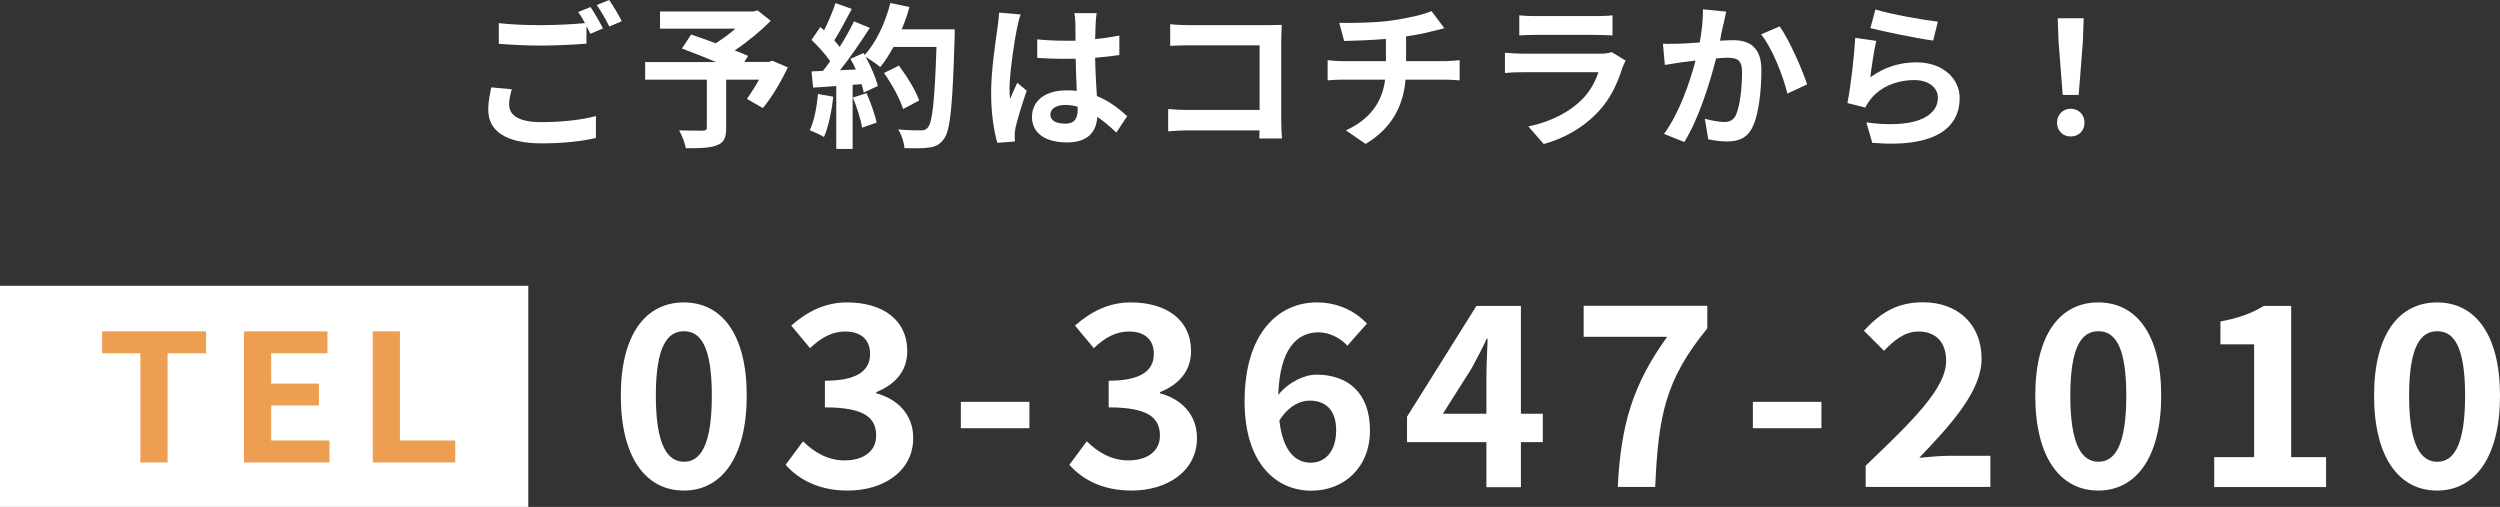 <?xml version="1.0" encoding="UTF-8"?><svg id="_レイヤー_2" xmlns="http://www.w3.org/2000/svg" viewBox="0 0 184.84 37.48"><rect x="0" y="0" width="184.84" height="37.48" fill="#333333" stroke="none"/><g id="_レイヤー_2-2"><path d="M37.65,7.76c0,.75.7,1.27,2.36,1.27,1.56,0,3.03-.17,4.05-.45v1.62c-.99.24-2.38.4-3.99.4-2.64,0-3.97-.89-3.97-2.48,0-.67.14-1.22.22-1.66l1.52.14c-.12.42-.2.79-.2,1.17ZM44.58,2.1l-.93.4c-.08-.17-.18-.37-.29-.56v1.29c-.81.06-2.24.14-3.33.14-1.21,0-2.21-.06-3.15-.13v-1.53c.85.1,1.93.15,3.14.15,1.1,0,2.34-.07,3.23-.15-.16-.3-.33-.59-.5-.82l.91-.37c.29.41.7,1.15.92,1.58ZM45.97,1.57l-.92.39c-.24-.48-.61-1.15-.93-1.59l.92-.37c.3.43.73,1.16.93,1.57Z" style="fill:#fff;"/><path d="M58.25,4.98c-.52,1.09-1.2,2.24-1.85,3.01l-1.18-.68c.28-.38.61-.9.9-1.42h-2.43v3.59c0,.73-.16,1.07-.71,1.27-.53.2-1.28.21-2.27.21-.07-.39-.29-.96-.5-1.32.68.02,1.53.02,1.76.02.22-.01.29-.06.29-.23v-3.54h-4.56v-1.3h5.25c-.85-.36-1.79-.73-2.53-1l.68-1.04c.52.19,1.17.4,1.81.65.5-.31,1.02-.69,1.46-1.08h-5.57V.85h6.9l.31-.08.98.77c-.74.74-1.7,1.54-2.67,2.19.38.15.73.28.99.4l-.28.45h1.82l.25-.09,1.12.48Z" style="fill:#fff;"/><path d="M61.61,7.15c-.12,1.08-.36,2.24-.69,2.98-.24-.15-.75-.39-1.05-.5.33-.68.52-1.71.61-2.68l1.13.2ZM70.59,2.16s0,.46-.01.63c-.15,5.05-.31,6.88-.8,7.49-.32.44-.62.57-1.11.63-.42.07-1.13.06-1.8.04-.02-.39-.21-.99-.46-1.38.73.07,1.38.07,1.7.07.22,0,.35-.05.48-.2.35-.36.52-2.04.65-5.97h-3.18c-.31.56-.63,1.07-.98,1.49-.23-.21-.74-.55-1.08-.76.4.73.77,1.58.9,2.16l-1.04.48c-.03-.18-.09-.39-.16-.62l-.66.05v4.74h-1.21v-4.65l-1.71.12-.12-1.2.85-.04c.17-.22.36-.46.53-.71-.33-.5-.9-1.12-1.38-1.58l.65-.95c.09.08.18.16.28.24.32-.63.65-1.41.84-2.01l1.21.43c-.42.79-.89,1.68-1.3,2.33.15.16.29.33.4.48.42-.65.78-1.32,1.06-1.89l1.17.48c-.65,1.02-1.45,2.19-2.2,3.13l1.17-.05c-.13-.28-.26-.55-.4-.79l.97-.43.08.14c.85-.91,1.53-2.39,1.9-3.84l1.41.3c-.15.56-.35,1.12-.57,1.65h3.93ZM64.07,6.89c.31.68.61,1.58.75,2.17l-1.08.38c-.09-.59-.39-1.52-.68-2.23l1.01-.32ZM66.77,8.06c-.22-.73-.82-1.83-1.41-2.66l1.1-.55c.6.8,1.26,1.86,1.5,2.58l-1.19.63Z" style="fill:#fff;"/><path d="M75.19,2.1c-.17.77-.55,3.31-.55,4.46,0,.23.01.52.05.75.15-.4.35-.79.52-1.19l.7.58c-.32.95-.69,2.12-.83,2.75-.03.16-.06.42-.06.54,0,.12.01.31.02.47l-1.3.1c-.24-.81-.46-2.12-.46-3.69,0-1.74.35-3.92.47-4.81.05-.32.1-.76.12-1.13l1.59.14c-.09.23-.23.82-.27,1.03ZM81.01,1.7c-.01.25-.02.68-.04,1.19.63-.06,1.23-.15,1.79-.26v1.44c-.55.08-1.15.15-1.79.2.02,1.12.08,2.04.13,2.83.96.39,1.68.98,2.24,1.49l-.8,1.21c-.48-.45-.95-.85-1.41-1.16-.07,1.11-.69,1.89-2.25,1.89s-2.58-.67-2.58-1.88.99-1.97,2.56-1.97c.27,0,.52.01.75.04-.02-.71-.07-1.56-.08-2.38-.28.01-.55.01-.82.01-.68,0-1.34-.02-2.02-.07v-1.37c.66.07,1.33.1,2.02.1.27,0,.54,0,.81,0,0-.57-.01-1.04-.01-1.28,0-.17-.03-.53-.08-.76h1.65c-.03.22-.06.5-.07.75ZM78.73,9.15c.7,0,.95-.37.95-1.05v-.21c-.3-.08-.61-.13-.92-.13-.66,0-1.1.28-1.1.71,0,.47.46.67,1.07.67Z" style="fill:#fff;"/><path d="M87.94,1.86h5.81c.33,0,.82-.01,1.02-.02-.01.27-.04.73-.04,1.06v5.98c0,.4.02,1.01.05,1.36h-1.67c.01-.19.01-.38.01-.6h-5.26c-.45,0-1.11.03-1.49.07v-1.65c.4.04.92.07,1.44.07h5.32V3.35h-5.18c-.48,0-1.11.02-1.43.04v-1.6c.43.05,1.03.07,1.42.07Z" style="fill:#fff;"/><path d="M102.93,1.51c1.15-.16,2.33-.43,2.91-.69l.95,1.27c-.39.09-.69.17-.89.22-.57.15-1.25.28-1.94.38v1.83h2.91c.25,0,.8-.05,1.05-.07v1.49c-.31-.02-.7-.05-1.01-.05h-2.99c-.17,1.94-1,3.58-2.95,4.75l-1.46-1c1.75-.81,2.68-2.04,2.9-3.75h-3.17c-.36,0-.78.02-1.08.05v-1.49c.31.03.7.07,1.06.07h3.25v-1.64c-1.11.09-2.32.13-3.09.15l-.36-1.34c.88.02,2.67,0,3.93-.18Z" style="fill:#fff;"/><path d="M119.97,4.96c-.35,1.12-.84,2.24-1.71,3.2-1.17,1.29-2.64,2.08-4.12,2.49l-1.14-1.3c1.73-.36,3.12-1.12,3.99-2.02.62-.63.98-1.35,1.19-1.99h-5.57c-.28,0-.85,0-1.34.06v-1.5c.49.04.98.07,1.34.07h5.71c.37,0,.68-.05.84-.12l1.03.63c-.08.15-.17.36-.22.49ZM113.53,1.19h4.44c.36,0,.92-.01,1.25-.06v1.49c-.31-.02-.85-.04-1.27-.04h-4.42c-.37,0-.87.01-1.2.04v-1.49c.32.04.81.06,1.2.06Z" style="fill:#fff;"/><path d="M127.41,1.82c-.08.35-.16.77-.24,1.19.38-.02.73-.04.97-.04,1.22,0,2.09.54,2.09,2.2,0,1.36-.16,3.23-.66,4.23-.38.81-1.03,1.06-1.89,1.06-.45,0-.99-.08-1.38-.16l-.25-1.52c.45.13,1.11.24,1.42.24.38,0,.68-.12.87-.5.31-.66.46-2.05.46-3.2,0-.92-.39-1.05-1.12-1.05-.18,0-.47.02-.8.05-.44,1.75-1.29,4.49-2.35,6.18l-1.5-.6c1.12-1.51,1.92-3.84,2.33-5.42-.42.05-.77.09-.99.12-.32.06-.93.14-1.28.2l-.14-1.57c.42.03.81,0,1.23,0,.36-.01.9-.05,1.49-.09.16-.88.25-1.72.24-2.45l1.72.17c-.07.3-.15.67-.21.96ZM133.61,6.24l-1.46.68c-.3-1.28-1.12-3.37-1.94-4.38l1.37-.59c.71.99,1.68,3.2,2.03,4.29Z" style="fill:#fff;"/><path d="M138.29,5.71c1.05-.76,2.19-1.1,3.4-1.1,2.02,0,3.2,1.25,3.2,2.64,0,2.1-1.66,3.71-6.46,3.31l-.44-1.51c3.46.47,5.29-.37,5.29-1.83,0-.75-.71-1.3-1.72-1.3-1.3,0-2.48.48-3.21,1.36-.21.25-.32.44-.43.67l-1.33-.33c.23-1.13.5-3.39.58-4.82l1.55.22c-.15.63-.36,2.04-.44,2.7ZM143.28,1.59l-.35,1.41c-1.17-.15-3.74-.69-4.64-.92l.37-1.38c1.1.35,3.61.79,4.61.9Z" style="fill:#fff;"/><path d="M152.09,9.07c0-.61.44-1.03,1.01-1.03s1.02.42,1.02,1.03-.44,1.02-1.02,1.02-1.01-.42-1.01-1.02ZM152.2,3.07l-.06-1.72h1.92l-.06,1.72-.31,3.95h-1.18l-.31-3.95Z" style="fill:#fff;"/><path d="M45.9,29.25c0-4.53,1.84-6.89,4.66-6.89s4.65,2.38,4.65,6.89-1.82,7.02-4.65,7.02-4.66-2.47-4.66-7.02ZM52.63,29.25c0-3.72-.87-4.76-2.06-4.76s-2.08,1.04-2.08,4.76.89,4.89,2.08,4.89,2.06-1.15,2.06-4.89Z" style="fill:#fff;"/><path d="M58.09,34.36l1.28-1.73c.82.8,1.82,1.41,3.07,1.41,1.39,0,2.34-.67,2.34-1.82,0-1.3-.8-2.1-3.79-2.1v-1.97c2.53,0,3.34-.84,3.34-1.99,0-1.04-.67-1.65-1.84-1.65-.98,0-1.78.46-2.6,1.23l-1.39-1.67c1.19-1.04,2.51-1.71,4.12-1.71,2.66,0,4.46,1.3,4.46,3.6,0,1.45-.86,2.45-2.29,3.03v.09c1.54.41,2.73,1.54,2.73,3.31,0,2.45-2.21,3.88-4.83,3.88-2.17,0-3.64-.82-4.61-1.91Z" style="fill:#fff;"/><path d="M71.04,29.71h5.07v1.95h-5.07v-1.95Z" style="fill:#fff;"/><path d="M79.07,34.36l1.28-1.73c.82.8,1.82,1.41,3.07,1.41,1.39,0,2.34-.67,2.34-1.82,0-1.3-.8-2.1-3.79-2.1v-1.97c2.53,0,3.34-.84,3.34-1.99,0-1.04-.67-1.65-1.84-1.65-.98,0-1.78.46-2.6,1.23l-1.39-1.67c1.19-1.04,2.51-1.71,4.12-1.71,2.66,0,4.46,1.3,4.46,3.6,0,1.45-.86,2.45-2.29,3.03v.09c1.54.41,2.73,1.54,2.73,3.31,0,2.45-2.21,3.88-4.83,3.88-2.17,0-3.64-.82-4.61-1.91Z" style="fill:#fff;"/><path d="M92.02,29.68c0-5.11,2.55-7.32,5.33-7.32,1.67,0,2.9.71,3.72,1.56l-1.45,1.64c-.48-.54-1.32-.99-2.12-.99-1.58,0-2.88,1.17-2.99,4.63.76-.95,1.93-1.5,2.82-1.5,2.3,0,3.96,1.32,3.96,4.12s-1.97,4.46-4.33,4.46c-2.6,0-4.94-2.01-4.94-6.6ZM94.59,31.09c.26,2.27,1.19,3.12,2.32,3.12,1.04,0,1.88-.8,1.88-2.4,0-1.5-.78-2.19-1.97-2.19-.71,0-1.54.39-2.23,1.47Z" style="fill:#fff;"/><path d="M109.9,32.69h-5.87v-1.88l5.13-8.19h3.29v7.97h1.62v2.1h-1.62v3.33h-2.55v-3.33ZM109.9,30.59v-2.68c0-.8.06-2.06.09-2.86h-.07c-.33.73-.71,1.41-1.1,2.16l-2.14,3.38h3.21Z" style="fill:#fff;"/><path d="M123.28,24.9h-6.19v-2.29h9.14v1.67c-3.12,3.81-3.62,6.5-3.85,11.72h-2.77c.24-4.63,1.1-7.54,3.66-11.11Z" style="fill:#fff;"/><path d="M129.6,29.71h5.07v1.95h-5.07v-1.95Z" style="fill:#fff;"/><path d="M137.94,34.43c3.59-3.42,5.95-5.76,5.95-7.75,0-1.36-.74-2.17-2.06-2.17-1,0-1.82.67-2.53,1.43l-1.49-1.49c1.26-1.36,2.49-2.1,4.37-2.1,2.6,0,4.33,1.65,4.33,4.18,0,2.34-2.16,4.76-4.61,7.32.69-.07,1.6-.15,2.25-.15h3.01v2.3h-9.22v-1.58Z" style="fill:#fff;"/><path d="M150.48,29.25c0-4.53,1.84-6.89,4.66-6.89s4.65,2.38,4.65,6.89-1.82,7.02-4.65,7.02-4.66-2.47-4.66-7.02ZM157.21,29.25c0-3.72-.87-4.76-2.06-4.76s-2.08,1.04-2.08,4.76.89,4.89,2.08,4.89,2.06-1.15,2.06-4.89Z" style="fill:#fff;"/><path d="M163.71,33.8h2.95v-8.34h-2.49v-1.69c1.37-.26,2.32-.61,3.2-1.15h2.03v11.18h2.58v2.21h-8.27v-2.21Z" style="fill:#fff;"/><path d="M175.53,29.25c0-4.53,1.84-6.89,4.66-6.89s4.65,2.38,4.65,6.89-1.82,7.02-4.65,7.02-4.66-2.47-4.66-7.02ZM182.26,29.25c0-3.72-.87-4.76-2.06-4.76s-2.08,1.04-2.08,4.76.89,4.89,2.08,4.89,2.06-1.15,2.06-4.89Z" style="fill:#fff;"/><rect y="21.13" width="39.06" height="16.35" style="fill:#fff;"/><path d="M10.38,26.12h-2.83v-1.62h7.69v1.62h-2.85v8.07h-2.01v-8.07Z" style="fill:#ee9e51;"/><path d="M18.04,24.5h6.17v1.62h-4.16v2.24h3.53v1.62h-3.53v2.59h4.31v1.62h-6.32v-9.69Z" style="fill:#ee9e51;"/><path d="M27.56,24.5h2.01v8.07h4.09v1.62h-6.1v-9.69Z" style="fill:#ee9e51;"/></g></svg>